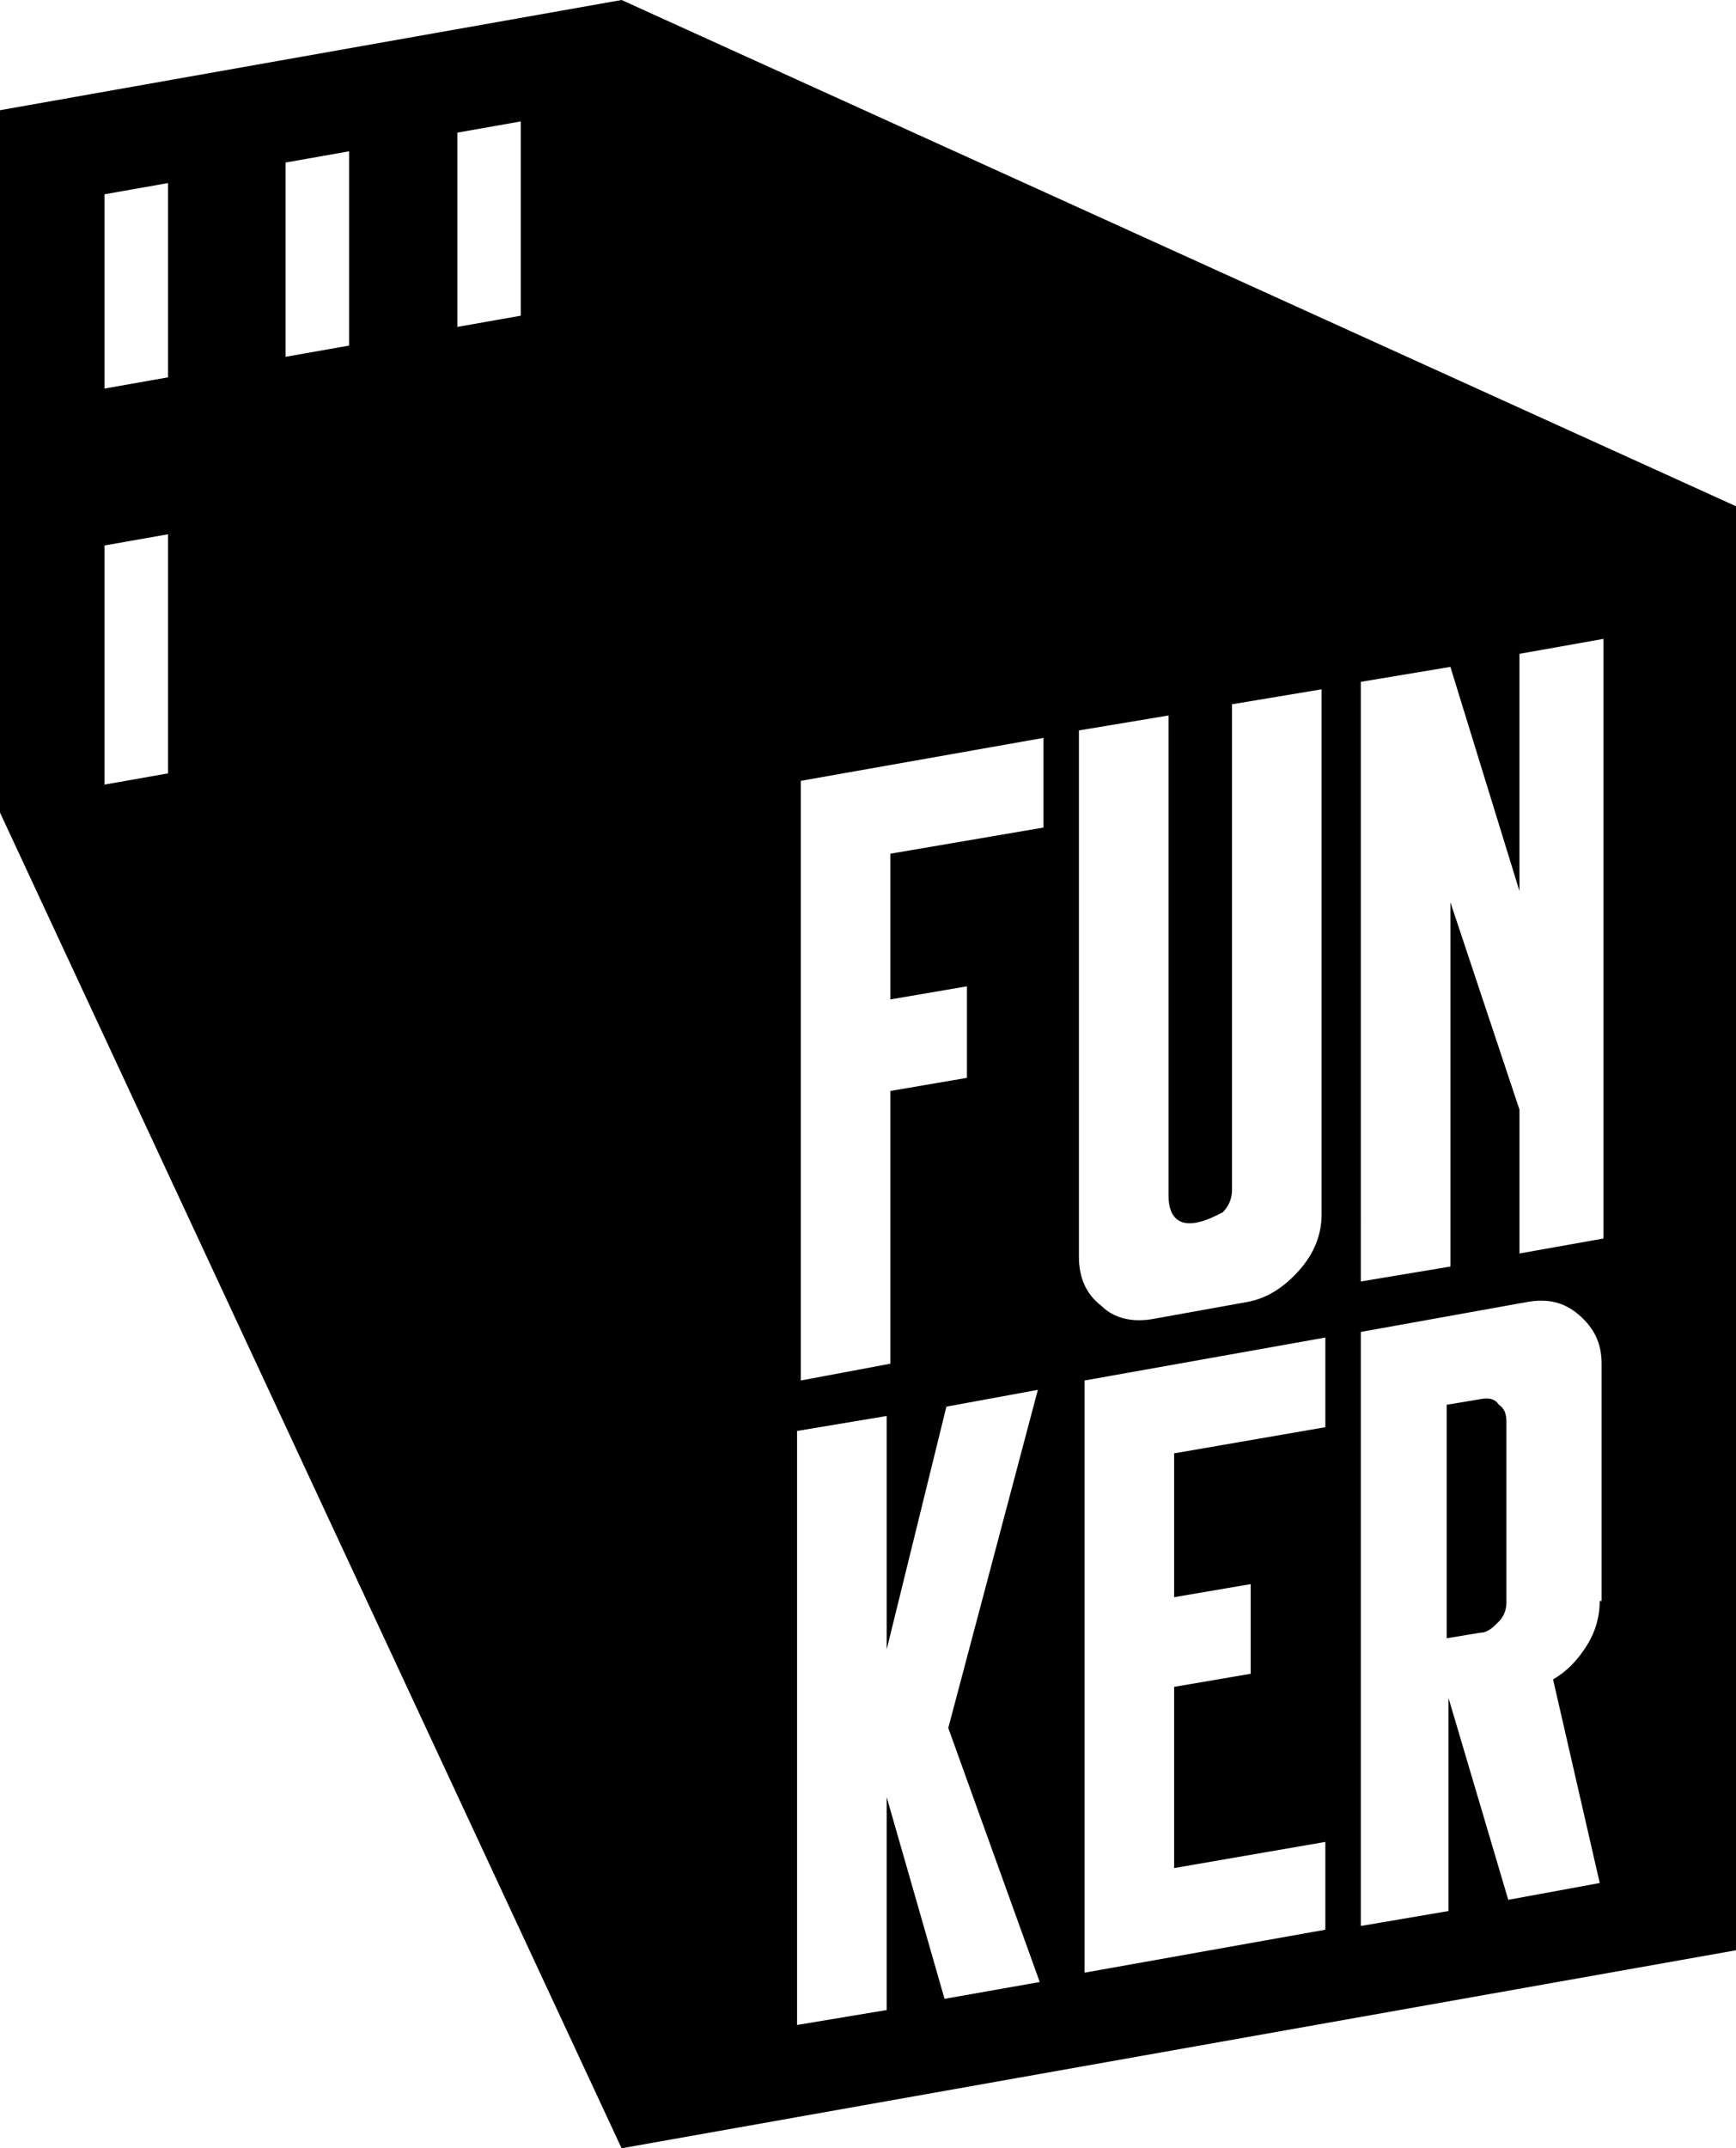 <?xml version="1.0" encoding="utf-8"?>
<!-- Generator: Adobe Illustrator 26.0.0, SVG Export Plug-In . SVG Version: 6.00 Build 0)  -->
<svg version="1.1" id="Capa_1" xmlns="http://www.w3.org/2000/svg" xmlns:xlink="http://www.w3.org/1999/xlink" x="0px" y="0px"
	 viewBox="0 0 93 115" style="enable-background:new 0 0 93 115;" xml:space="preserve">
<g>
	<g>
		<path d="M80.3,75.2c-0.3-0.3-0.6-0.3-1-0.3l-1.8,0.3v12.5l1.8-0.3c0.4,0,0.7-0.3,1-0.6c0.3-0.3,0.4-0.7,0.4-1v-9.7
			C80.7,75.7,80.6,75.4,80.3,75.2z M80.3,75.2c-0.3-0.3-0.6-0.3-1-0.3l-1.8,0.3v12.5l1.8-0.3c0.4,0,0.7-0.3,1-0.6
			c0.3-0.3,0.4-0.7,0.4-1v-9.7C80.7,75.7,80.6,75.4,80.3,75.2z M33.3,0L0,5.9v37.6L33.3,115L93,104.4V27.1L33.3,0z M9,41.4L5.6,42
			V29.2L9,28.6V41.4z M9,20.2l-3.4,0.6V10.4L9,9.8V20.2z M18.7,18.5l-3.4,0.6V8.7l3.4-0.6V18.5z M27.9,16.9l-3.4,0.6V7.1l3.4-0.6
			V16.9z M55.7,106.1l-5.1,0.9l-3.1-10.8v11.4l-4.8,0.8V76.6l4.8-0.8v12.5l3.2-13l4.9-0.9l-4.8,18.1L55.7,106.1z M55.9,44.3
			l-8.2,1.4v7.8l4.1-0.7v4.9l-4.1,0.7V73l-4.8,0.9V41.8l13-2.3V44.3z M57.8,39.1l4.8-0.8V64c0,1.2,0.6,1.7,1.7,1.4
			c0.4-0.1,0.8-0.3,1.2-0.5c0.3-0.3,0.5-0.7,0.5-1.2v-26l4.8-0.8V65c0,1.1-0.4,2.1-1.2,3c-0.8,0.9-1.7,1.5-2.8,1.7l-5,0.9
			c-1.1,0.2-2.1,0-2.8-0.7c-0.8-0.6-1.2-1.5-1.2-2.6C57.8,67.3,57.8,39.1,57.8,39.1z M71,76.4l-8.1,1.4v7.7l4.1-0.7v4.8l-4.1,0.7
			v9.7l8.1-1.4v4.7l-12.9,2.3V73.9L71,71.6V76.4z M85.7,85.7c0,0.8-0.2,1.6-0.7,2.4s-1.1,1.4-1.8,1.8l2.5,10.9l-4.9,0.9l-3.2-10.8
			v11.4l-4.7,0.8V71.3l8.9-1.6c1.1-0.2,2,0,2.8,0.7s1.2,1.5,1.2,2.6v12.7H85.7z M85.9,66.3l-4.5,0.8v-7.7l-3.7-11.1v19.5l-4.8,0.8
			V36.5l4.8-0.8l3.7,12V35l4.5-0.8V66.3L85.9,66.3z M79.3,74.9l-1.8,0.3v12.5l1.8-0.3c0.4,0,0.7-0.3,1-0.6c0.3-0.3,0.4-0.7,0.4-1
			v-9.7c0-0.4-0.1-0.7-0.4-0.9C80.1,74.9,79.8,74.8,79.3,74.9z M80.3,75.2c-0.3-0.3-0.6-0.3-1-0.3l-1.8,0.3v12.5l1.8-0.3
			c0.4,0,0.7-0.3,1-0.6c0.3-0.3,0.4-0.7,0.4-1v-9.7C80.7,75.7,80.6,75.4,80.3,75.2z M80.3,75.2c-0.3-0.3-0.6-0.3-1-0.3l-1.8,0.3
			v12.5l1.8-0.3c0.4,0,0.7-0.3,1-0.6c0.3-0.3,0.4-0.7,0.4-1v-9.7C80.7,75.7,80.6,75.4,80.3,75.2z"/>
	</g>
</g>
</svg>
